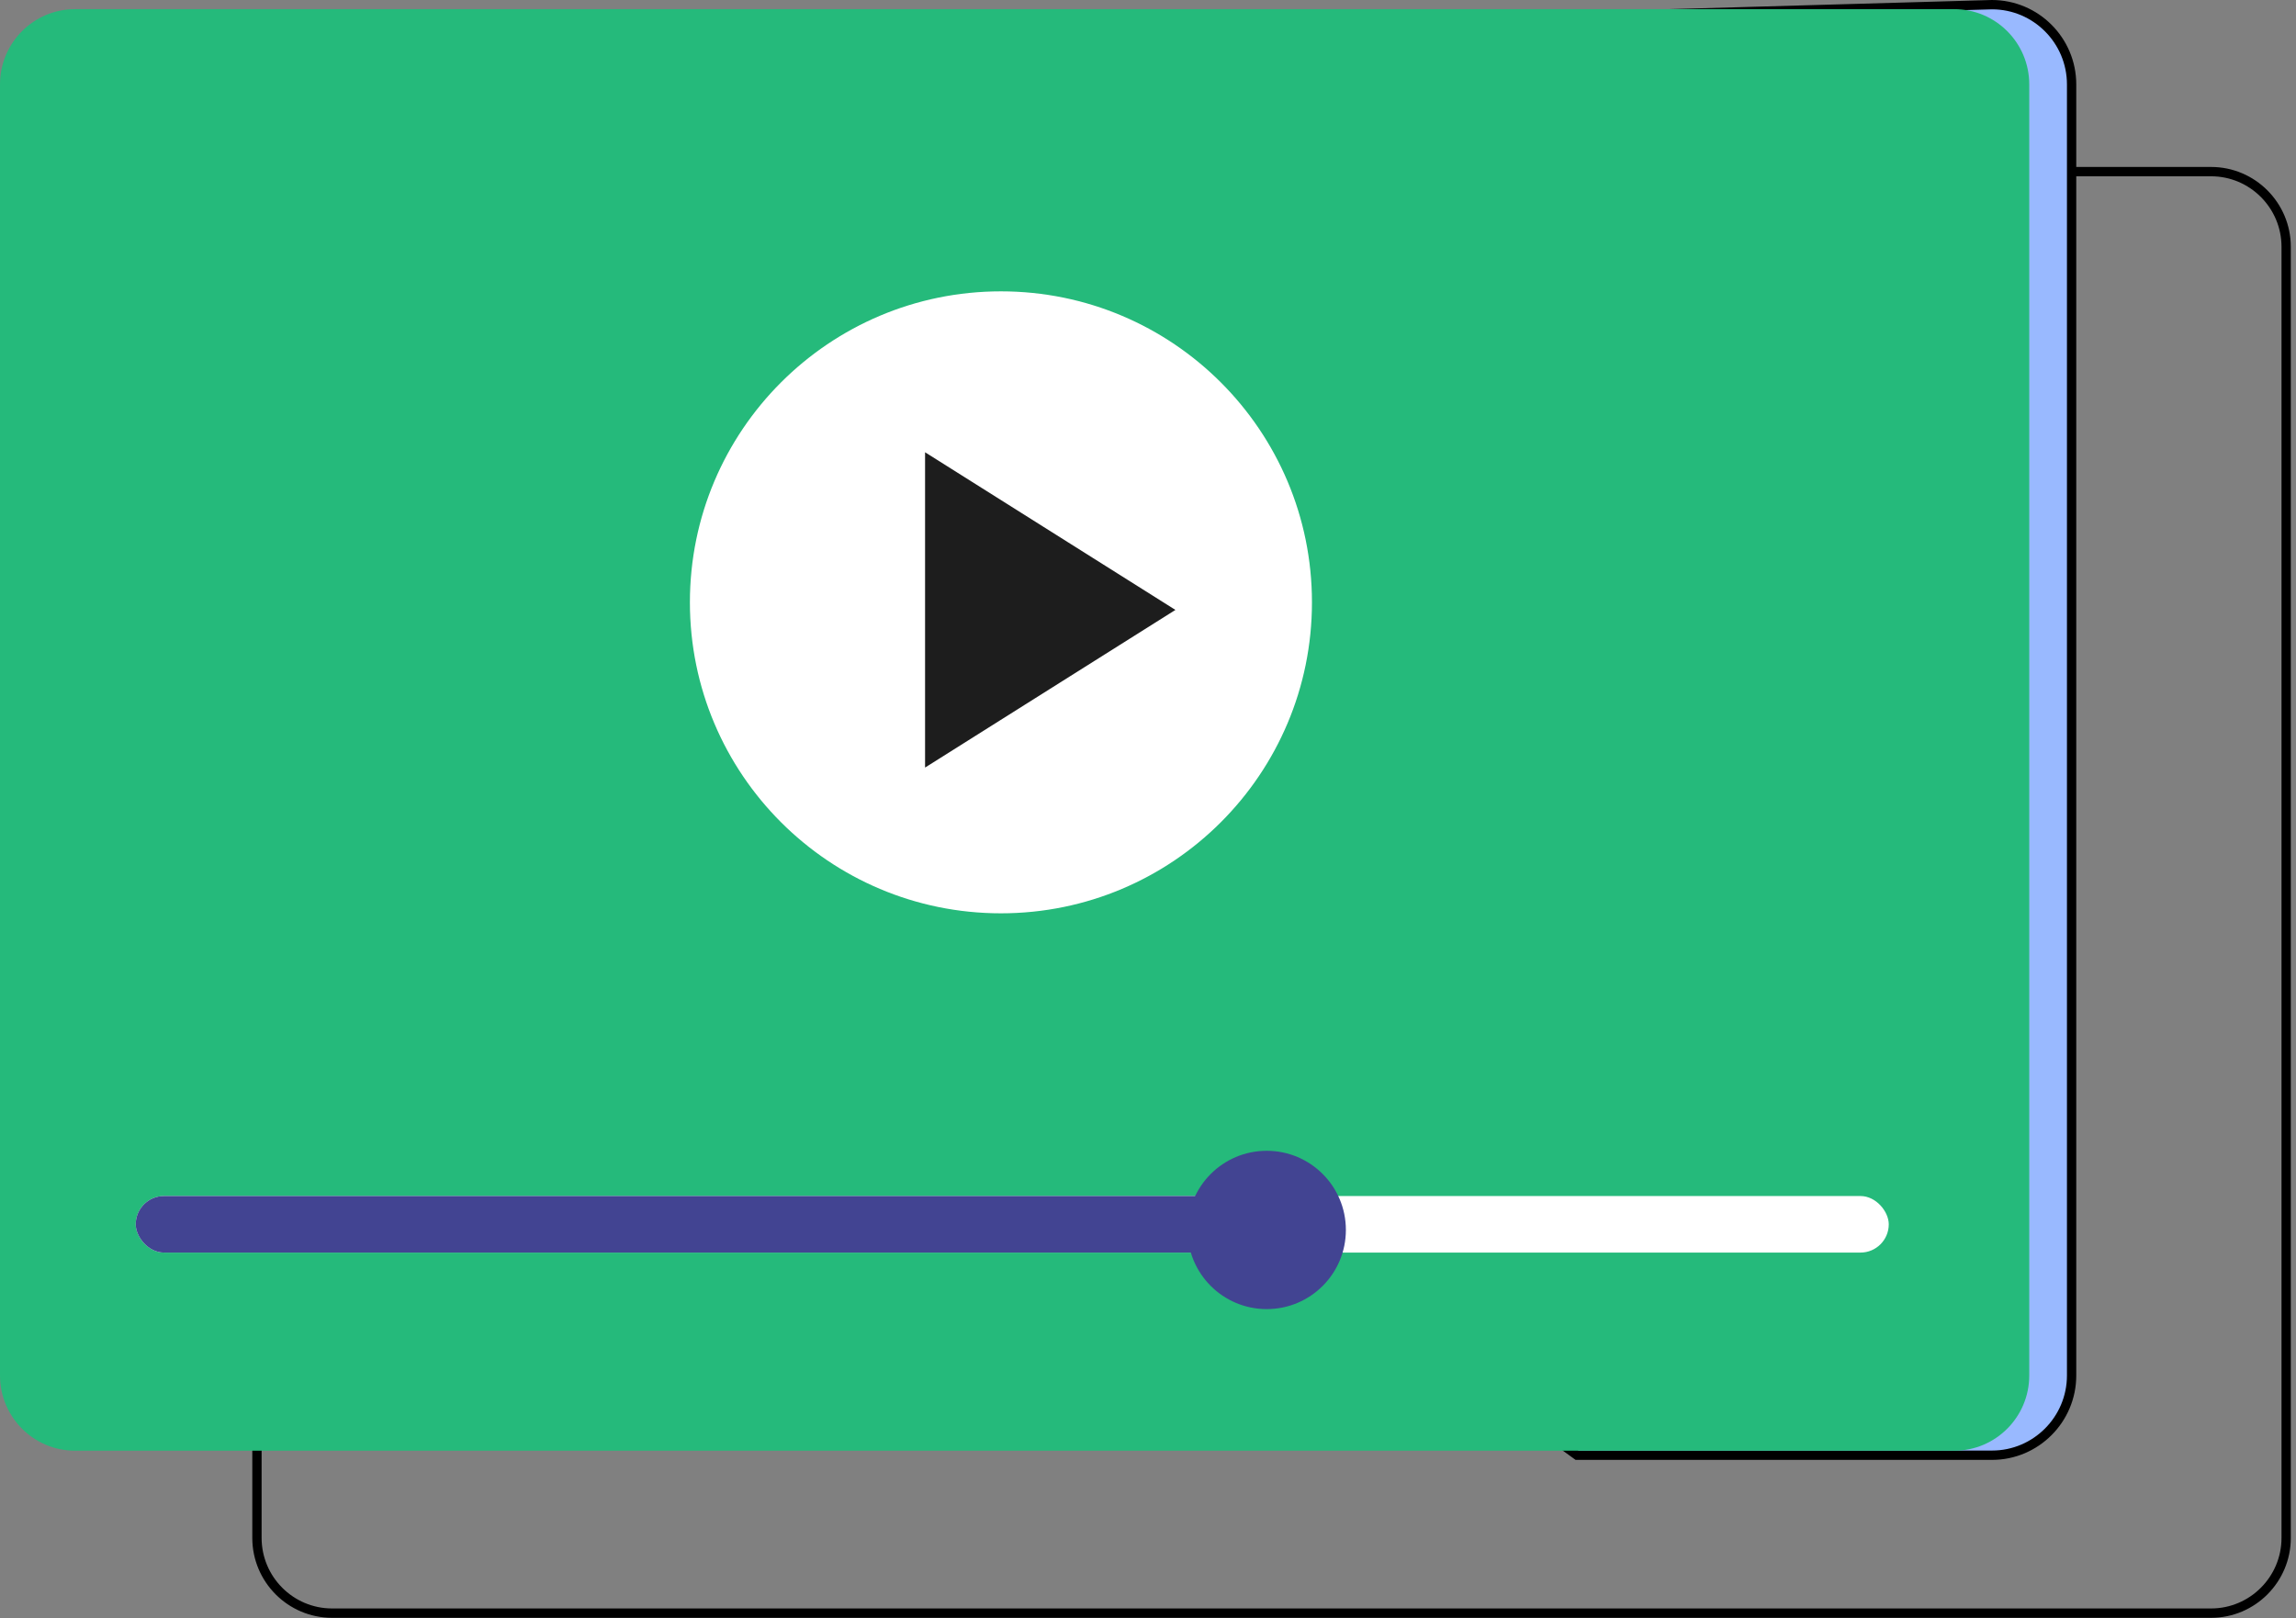 <?xml version="1.0" encoding="UTF-8"?> <svg xmlns="http://www.w3.org/2000/svg" width="200" height="141" viewBox="0 0 200 141" fill="none"><rect x="0" y="0" width="200" height="141" fill="#808080" stroke="none"/> <path d="M192.603 140.944H28.923C25.093 140.944 21.977 137.821 21.977 133.982V21.507C21.977 17.668 25.093 14.545 28.923 14.545H192.603C196.433 14.545 199.549 17.668 199.549 21.507V133.982C199.549 137.821 196.433 140.944 192.603 140.944ZM28.923 15.356C25.539 15.356 22.788 18.116 22.788 21.504V133.98C22.788 137.371 25.541 140.128 28.923 140.128H192.603C195.987 140.128 198.738 137.368 198.738 133.98V21.507C198.738 18.116 195.984 15.358 192.603 15.358H28.923V15.356Z" fill="black"></path> <path d="M129.913 121.552C125.594 118.459 121.123 115.574 116.579 112.823C107.358 107.238 97.793 102.247 88.164 97.411C83.098 94.865 77.899 92.564 72.752 90.197C67.572 87.814 62.382 85.455 57.191 83.094C52.447 80.939 47.705 78.784 42.969 76.615C27.192 43.053 9.775 5.002 11.912 5.002L173.521 0.407C177.343 0.407 180.453 3.524 180.453 7.355V119.83C180.453 123.661 177.343 126.779 173.521 126.779H137.379C134.934 124.979 132.383 123.317 129.916 121.552H129.913Z" fill="#99B9FF"></path> <path d="M173.521 127.185H137.246L137.138 127.107C135.767 126.098 134.336 125.114 132.951 124.162C131.874 123.422 130.76 122.655 129.678 121.882C125.705 119.036 121.353 116.187 116.37 113.169C106.646 107.281 96.566 102.082 87.986 97.771C84.072 95.806 80.009 93.951 76.079 92.159C74.913 91.628 73.748 91.097 72.584 90.563C67.445 88.199 62.292 85.854 57.026 83.463C52.62 81.459 47.627 79.19 42.801 76.983L42.666 76.921L42.604 76.785C9.919 7.263 11.028 5.511 11.447 4.853C11.55 4.687 11.72 4.595 11.912 4.595L173.507 0C177.565 0 180.859 3.299 180.859 7.355V119.83C180.859 123.886 177.567 127.185 173.521 127.185ZM137.511 126.372H173.521C177.121 126.372 180.048 123.436 180.048 119.83V7.355C180.048 3.747 177.118 0.813 173.521 0.813L12.129 5.4C12.091 7.138 16.362 19.053 43.272 76.303C48.054 78.491 52.996 80.735 57.359 82.72C62.625 85.114 67.778 87.459 72.92 89.823C74.083 90.357 75.246 90.888 76.412 91.419C80.347 93.214 84.418 95.071 88.346 97.045C96.939 101.36 107.039 106.571 116.787 112.473C121.788 115.501 126.156 118.361 130.149 121.221C131.223 121.991 132.334 122.755 133.408 123.493C134.761 124.423 136.159 125.385 137.509 126.375L137.511 126.372ZM11.937 5.406H11.923C11.928 5.406 11.931 5.406 11.937 5.406Z" fill="black"></path> <path d="M170.224 0.797H6.54C2.928 0.797 0 3.732 0 7.352V119.83C0 123.451 2.928 126.386 6.54 126.386H170.224C173.836 126.386 176.764 123.451 176.764 119.83V7.352C176.764 3.732 173.836 0.797 170.224 0.797Z" fill="#25BA7B"></path> <circle cx="87.189" cy="52.475" r="27.093" fill="white"></circle> <path d="M102.388 53.136L80.581 66.87L80.581 39.402L102.388 53.136Z" fill="#1D1D1D"></path> <rect x="11.822" y="104.198" width="152.704" height="4.926" rx="2.463" fill="white"></rect> <rect x="11.822" y="104.198" width="100.489" height="4.926" rx="2.463" fill="#424492"></rect> <circle cx="110.341" cy="107.153" r="6.896" fill="#424492"></circle> </svg> 